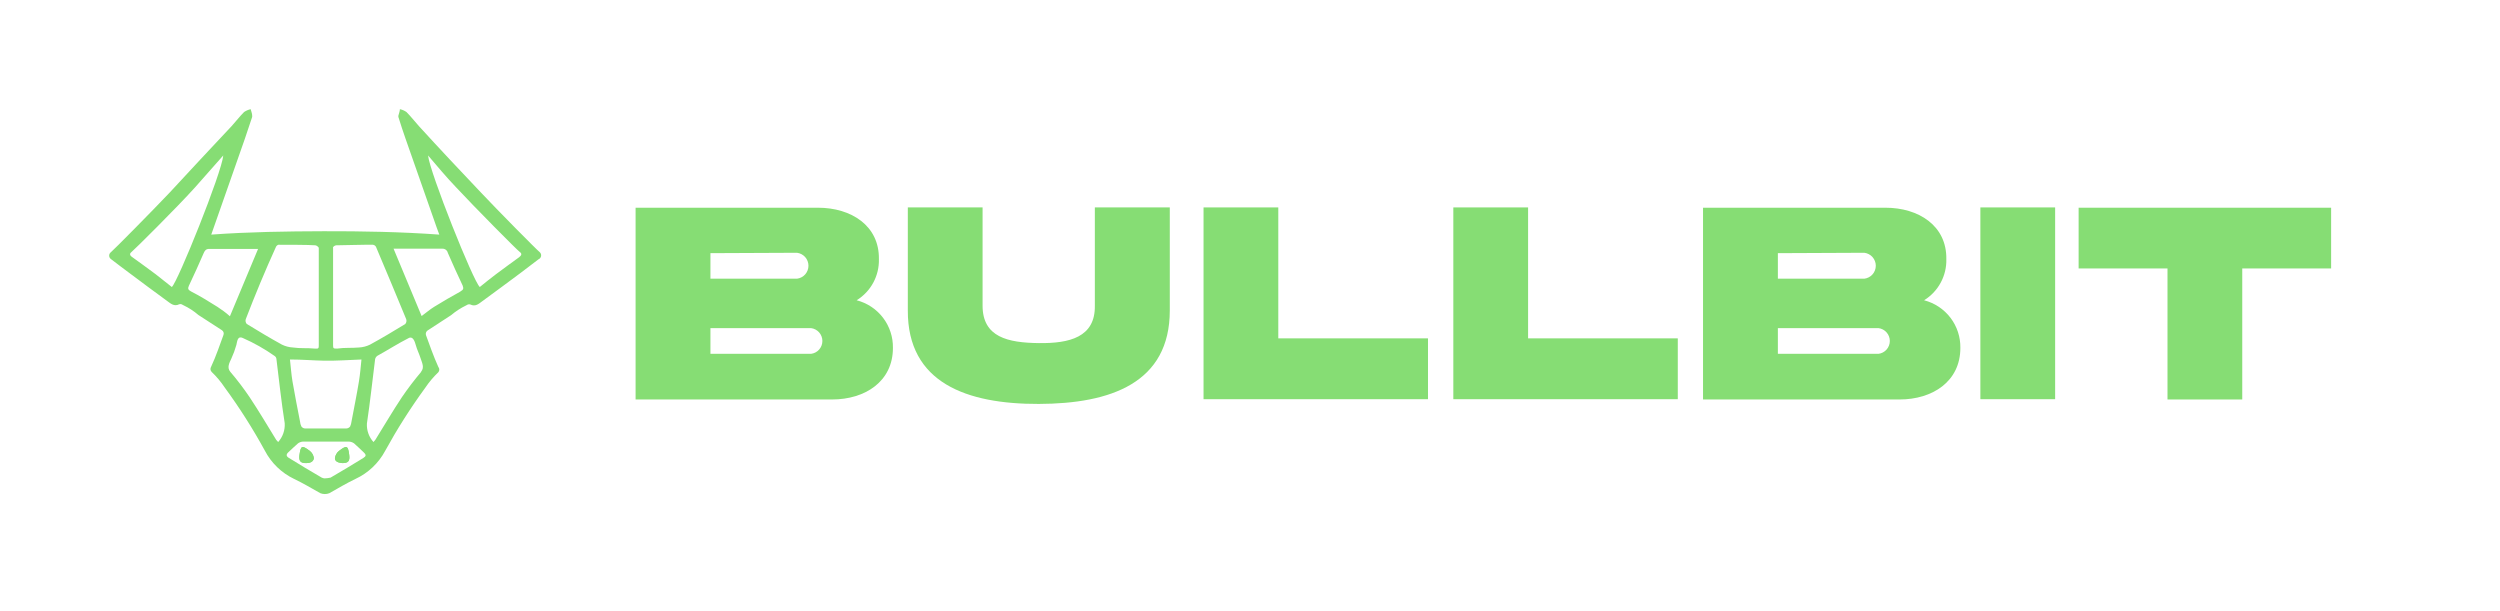 <svg width="229" height="56" viewBox="0 0 229 56" fill="none" xmlns="http://www.w3.org/2000/svg">
<g filter="url(#filter0_d_879_4894)">
<path d="M81.792 31.871C81.792 34.945 79.241 36.592 76.22 36.592H58.22V19.027H74.927C77.974 19.027 80.552 20.674 80.507 23.73C80.528 24.483 80.351 25.227 79.993 25.89C79.636 26.552 79.111 27.108 78.47 27.504C79.434 27.753 80.286 28.319 80.889 29.111C81.491 29.903 81.81 30.876 81.792 31.871ZM65.076 23.19V25.529H73.005C73.294 25.493 73.561 25.353 73.755 25.134C73.948 24.916 74.055 24.634 74.055 24.341C74.055 24.049 73.948 23.768 73.755 23.549C73.561 23.33 73.294 23.19 73.005 23.154L65.076 23.19ZM74.289 32.411C74.577 32.376 74.841 32.237 75.033 32.02C75.225 31.803 75.331 31.523 75.331 31.233C75.331 30.944 75.225 30.664 75.033 30.447C74.841 30.23 74.577 30.09 74.289 30.055H65.076V32.411H74.289Z" fill="#86DD74"/>
<path d="M100.288 19H107.153V28.434C107.153 35.078 101.741 36.982 95.15 37C88.56 37.018 83.129 35.078 83.156 28.434V19H90.004V28C90.004 30.897 92.342 31.393 95.15 31.428C97.958 31.463 100.332 30.897 100.288 28V19Z" fill="#86DD74"/>
<path d="M117.092 19V30.994H130.804V36.566H110.244V19H117.092Z" fill="#86DD74"/>
<path d="M139.973 19V30.994H153.685V36.566H133.125V19H139.973Z" fill="#86DD74"/>
<path d="M179.569 31.871C179.569 34.945 177.018 36.592 173.997 36.592H155.997V19.027H172.704C175.751 19.027 178.329 20.674 178.284 23.73C178.305 24.483 178.128 25.227 177.77 25.89C177.413 26.552 176.887 27.108 176.247 27.504C177.211 27.753 178.063 28.319 178.666 29.111C179.268 29.903 179.586 30.876 179.569 31.871ZM162.853 23.19V25.529H170.773C171.062 25.493 171.329 25.353 171.523 25.134C171.716 24.916 171.823 24.634 171.823 24.341C171.823 24.049 171.716 23.768 171.523 23.549C171.329 23.33 171.062 23.19 170.773 23.154L162.853 23.19ZM172.066 32.411C172.353 32.376 172.618 32.237 172.81 32.02C173.002 31.803 173.108 31.523 173.108 31.233C173.108 30.944 173.002 30.664 172.81 30.447C172.618 30.23 172.353 30.09 172.066 30.055H162.853V32.411H172.066Z" fill="#86DD74"/>
<path d="M188.25 19V36.566H181.402V19H188.25Z" fill="#86DD74"/>
<path d="M198.543 36.592V24.59H190.402V19.027H213.531V24.59H205.39V36.592H198.543Z" fill="#86DD74"/>
</g>
<path d="M31.07 41.29C30.963 41.371 30.873 41.473 30.806 41.59C30.739 41.707 30.696 41.836 30.68 41.97C30.68 42.33 31.09 42.39 31.35 42.42C31.9 42.42 32.06 42.23 31.99 41.68C31.88 40.82 31.77 40.76 31.07 41.29Z" fill="#86DD74"/>
<path d="M28.36 41.29C27.65 40.76 27.55 40.82 27.43 41.68C27.36 42.23 27.52 42.43 28.07 42.42C28.34 42.42 28.71 42.33 28.75 41.97C28.734 41.836 28.691 41.707 28.624 41.59C28.557 41.473 28.468 41.371 28.36 41.29Z" fill="#86DD74"/>
<g filter="url(#filter1_d_879_4894)">
<path d="M49.44 23.1C49.19 22.91 45.59 19.27 44.04 17.62C42.14 15.62 40.26 13.62 38.38 11.56C37.99 11.13 37.64 10.67 37.23 10.26C37.049 10.134 36.845 10.046 36.63 10C36.63 10.2 36.53 10.4 36.49 10.6C36.49 10.6 36.49 10.67 36.49 10.71C36.71 11.39 36.92 12.08 37.15 12.71C38.09 15.377 39.037 18.077 39.99 20.81C40.06 21.02 40.14 21.23 40.24 21.49C36.79 21.24 33.09 21.17 29.66 21.18C26.23 21.19 22.8 21.24 19.35 21.49C19.44 21.23 19.52 21.02 19.59 20.81C20.537 18.11 21.483 15.41 22.43 12.71C22.67 12.04 22.87 11.35 23.1 10.71C23.1 10.71 23.1 10.63 23.1 10.6C23.1 10.4 23.01 10.2 22.96 10C22.746 10.05 22.543 10.138 22.36 10.26C21.95 10.67 21.6 11.13 21.21 11.56C19.33 13.56 17.46 15.56 15.56 17.62C14 19.27 10.4 22.91 10.16 23.1C10.111 23.136 10.07 23.184 10.042 23.238C10.014 23.293 10 23.354 10 23.415C10 23.476 10.014 23.537 10.042 23.592C10.07 23.646 10.111 23.694 10.16 23.73C10.73 24.16 11.28 24.59 11.84 25C12.99 25.86 14.14 26.72 15.31 27.57C15.62 27.79 15.94 28.11 16.42 27.87C16.488 27.846 16.562 27.846 16.63 27.87L16.8 27.96C17.295 28.194 17.756 28.493 18.17 28.85L20.33 30.25C20.399 30.295 20.451 30.362 20.476 30.44C20.502 30.518 20.499 30.603 20.47 30.68C20.21 31.39 19.77 32.68 19.34 33.59C19.29 33.665 19.269 33.756 19.28 33.846C19.291 33.936 19.333 34.019 19.4 34.08C19.844 34.505 20.24 34.978 20.58 35.49C21.933 37.337 23.163 39.271 24.26 41.28C24.85 42.41 25.79 43.319 26.94 43.87C27.76 44.26 28.53 44.72 29.35 45.18C29.611 45.28 29.899 45.28 30.16 45.18C30.97 44.72 31.75 44.26 32.56 43.87C33.722 43.331 34.676 42.429 35.28 41.3C36.381 39.293 37.61 37.359 38.96 35.51C39.304 34.998 39.703 34.525 40.15 34.1C40.208 34.032 40.24 33.945 40.24 33.855C40.24 33.765 40.208 33.678 40.15 33.61C39.72 32.67 39.28 31.41 39.02 30.7C38.995 30.622 38.996 30.538 39.023 30.46C39.05 30.383 39.102 30.316 39.17 30.27L41.32 28.87C41.738 28.517 42.198 28.218 42.69 27.98L42.86 27.89C42.931 27.866 43.009 27.866 43.08 27.89C43.56 28.13 43.87 27.81 44.18 27.59C45.35 26.74 46.5 25.88 47.66 25.02L49.33 23.75C49.391 23.725 49.444 23.684 49.485 23.633C49.526 23.581 49.553 23.52 49.564 23.455C49.575 23.39 49.569 23.324 49.548 23.262C49.526 23.2 49.489 23.144 49.44 23.1ZM30.79 22.47C31.31 22.47 33.56 22.4 34.16 22.42C34.218 22.427 34.274 22.448 34.323 22.481C34.372 22.514 34.412 22.558 34.44 22.61C35.37 24.81 36.3 27.03 37.21 29.24C37.235 29.315 37.24 29.395 37.224 29.472C37.208 29.549 37.172 29.621 37.12 29.68C36.06 30.33 34.99 30.97 33.89 31.57C33.578 31.723 33.237 31.811 32.89 31.83C32.23 31.89 31.56 31.83 30.89 31.93C30.55 31.93 30.51 31.93 30.51 31.62C30.51 29.473 30.51 27.327 30.51 25.18C30.51 24.36 30.51 23.54 30.51 22.72C30.46 22.61 30.67 22.48 30.79 22.47ZM33.11 32.93C33.04 33.6 32.99 34.26 32.88 34.93C32.68 36.15 32.43 37.37 32.2 38.6C32.183 38.763 32.139 38.922 32.07 39.07C32.027 39.125 31.973 39.169 31.91 39.2C31.848 39.232 31.78 39.248 31.71 39.25C31.13 39.25 30.29 39.25 29.71 39.25C29.13 39.25 28.55 39.25 27.96 39.25C27.892 39.248 27.825 39.231 27.764 39.2C27.704 39.169 27.651 39.125 27.61 39.07C27.537 38.923 27.493 38.764 27.48 38.6C27.24 37.37 27 36.15 26.79 34.93C26.68 34.27 26.64 33.61 26.56 32.93C27.65 32.93 28.68 33.02 29.71 33.04C30.74 33.06 32.02 32.97 33.11 32.93ZM25.5 22.42C26.11 22.42 28.36 22.42 28.88 22.47C28.99 22.47 29.2 22.63 29.2 22.72C29.2 23.54 29.2 24.36 29.2 25.18C29.2 27.32 29.2 29.47 29.2 31.62C29.2 31.88 29.2 31.97 28.83 31.93C28.17 31.86 27.49 31.93 26.83 31.83C26.483 31.811 26.143 31.723 25.83 31.57C24.74 30.97 23.67 30.33 22.61 29.68C22.556 29.622 22.518 29.551 22.501 29.473C22.483 29.396 22.486 29.316 22.51 29.24C23.36 27.03 24.28 24.81 25.28 22.61C25.302 22.565 25.332 22.524 25.37 22.492C25.408 22.459 25.452 22.435 25.5 22.42ZM15.74 26.29C15.24 25.9 14.74 25.5 14.26 25.12C13.54 24.58 12.8 24.05 12.07 23.52C11.85 23.36 11.88 23.2 12.07 23.06C12.26 22.92 16.16 19.06 17.87 17.16C18.76 16.16 19.59 15.22 20.45 14.24C20.33 15.78 16.28 25.84 15.74 26.29ZM19.92 28.11C19.13 27.61 18.31 27.11 17.49 26.69C17.24 26.55 17.18 26.45 17.3 26.18C17.78 25.18 18.22 24.18 18.66 23.18C18.76 22.95 18.87 22.8 19.16 22.8H23.64L21.06 28.97C20.66 28.61 20.28 28.35 19.92 28.11ZM25.48 40.49L25.3 40.29C24.5 38.99 23.72 37.67 22.87 36.39C22.321 35.577 21.727 34.796 21.09 34.05C20.77 33.66 21.01 33.24 21.19 32.85C21.376 32.446 21.53 32.028 21.65 31.6C21.73 31.32 21.73 30.73 22.24 30.96C23.266 31.412 24.244 31.965 25.16 32.61C25.205 32.641 25.242 32.681 25.27 32.727C25.298 32.774 25.315 32.826 25.32 32.88C25.57 34.88 25.77 36.81 26.08 38.77C26.098 39.082 26.055 39.395 25.952 39.69C25.849 39.985 25.689 40.257 25.48 40.49ZM33.28 41.95C32.28 42.56 31.28 43.18 30.28 43.75C30.103 43.79 29.922 43.813 29.74 43.82C29.646 43.815 29.555 43.791 29.47 43.75C28.47 43.18 27.47 42.56 26.47 41.95C26.2 41.79 26.2 41.62 26.42 41.42C26.64 41.22 26.99 40.87 27.3 40.61C27.432 40.516 27.588 40.46 27.75 40.45H31.98C32.142 40.462 32.297 40.518 32.43 40.61C32.73 40.87 33.01 41.15 33.3 41.42C33.59 41.69 33.52 41.79 33.28 41.95ZM38.59 34.05C37.957 34.799 37.362 35.58 36.81 36.39C35.96 37.67 35.19 38.99 34.38 40.29L34.21 40.49C34.002 40.261 33.842 39.992 33.739 39.7C33.636 39.408 33.592 39.099 33.61 38.79C33.91 36.79 34.11 34.86 34.36 32.9C34.388 32.774 34.463 32.663 34.57 32.59C35.57 32.04 36.46 31.46 37.45 30.96C37.83 30.77 38 31.3 38.08 31.59C38.21 32.06 38.38 32.36 38.52 32.8C38.66 33.24 38.9 33.66 38.57 34.05H38.59ZM42.2 26.69C41.37 27.15 40.56 27.61 39.76 28.11C39.37 28.35 39.03 28.65 38.62 28.95L36.05 22.78H40.53C40.643 22.777 40.754 22.813 40.843 22.883C40.932 22.952 40.995 23.05 41.02 23.16C41.46 24.16 41.9 25.16 42.38 26.16C42.49 26.45 42.43 26.55 42.18 26.69H42.2ZM47.61 23.52C46.88 24.05 46.15 24.58 45.43 25.12C44.92 25.5 44.43 25.9 43.95 26.29C43.38 25.84 39.36 15.78 39.21 14.24C40.06 15.24 40.9 16.24 41.78 17.16C43.5 19.01 47.39 22.93 47.59 23.06C47.79 23.19 47.82 23.36 47.59 23.52H47.61Z" fill="#86DD74"/>
</g>
<path d="M31.07 41.29C30.963 41.371 30.873 41.473 30.806 41.59C30.739 41.707 30.696 41.836 30.68 41.97C30.68 42.33 31.09 42.39 31.35 42.42C31.9 42.42 32.06 42.23 31.99 41.68C31.88 40.82 31.77 40.76 31.07 41.29Z" fill="#86DD74"/>
<path d="M28.36 41.29C27.65 40.76 27.55 40.82 27.43 41.68C27.36 42.23 27.52 42.43 28.07 42.42C28.34 42.42 28.71 42.33 28.75 41.97C28.734 41.836 28.691 41.707 28.624 41.59C28.557 41.473 28.468 41.371 28.36 41.29Z" fill="#86DD74"/>
<defs>
<filter id="filter0_d_879_4894" x="43.22" y="4" width="185.311" height="48" filterUnits="userSpaceOnUse" color-interpolation-filters="sRGB">
<feFlood flood-opacity="0" result="BackgroundImageFix"/>
<feColorMatrix in="SourceAlpha" type="matrix" values="0 0 0 0 0 0 0 0 0 0 0 0 0 0 0 0 0 0 127 0" result="hardAlpha"/>
<feOffset/>
<feGaussianBlur stdDeviation="7.5"/>
<feComposite in2="hardAlpha" operator="out"/>
<feColorMatrix type="matrix" values="0 0 0 0 0.22 0 0 0 0 1 0 0 0 0 0 0 0 0 0.5 0"/>
<feBlend mode="normal" in2="BackgroundImageFix" result="effect1_dropShadow_879_4894"/>
<feBlend mode="normal" in="SourceGraphic" in2="effect1_dropShadow_879_4894" result="shape"/>
</filter>
<filter id="filter1_d_879_4894" x="0" y="0" width="59.57" height="55.255" filterUnits="userSpaceOnUse" color-interpolation-filters="sRGB">
<feFlood flood-opacity="0" result="BackgroundImageFix"/>
<feColorMatrix in="SourceAlpha" type="matrix" values="0 0 0 0 0 0 0 0 0 0 0 0 0 0 0 0 0 0 127 0" result="hardAlpha"/>
<feOffset/>
<feGaussianBlur stdDeviation="5"/>
<feComposite in2="hardAlpha" operator="out"/>
<feColorMatrix type="matrix" values="0 0 0 0 0.22 0 0 0 0 1 0 0 0 0 0 0 0 0 0.5 0"/>
<feBlend mode="normal" in2="BackgroundImageFix" result="effect1_dropShadow_879_4894"/>
<feBlend mode="normal" in="SourceGraphic" in2="effect1_dropShadow_879_4894" result="shape"/>
</filter>
</defs>
</svg>
